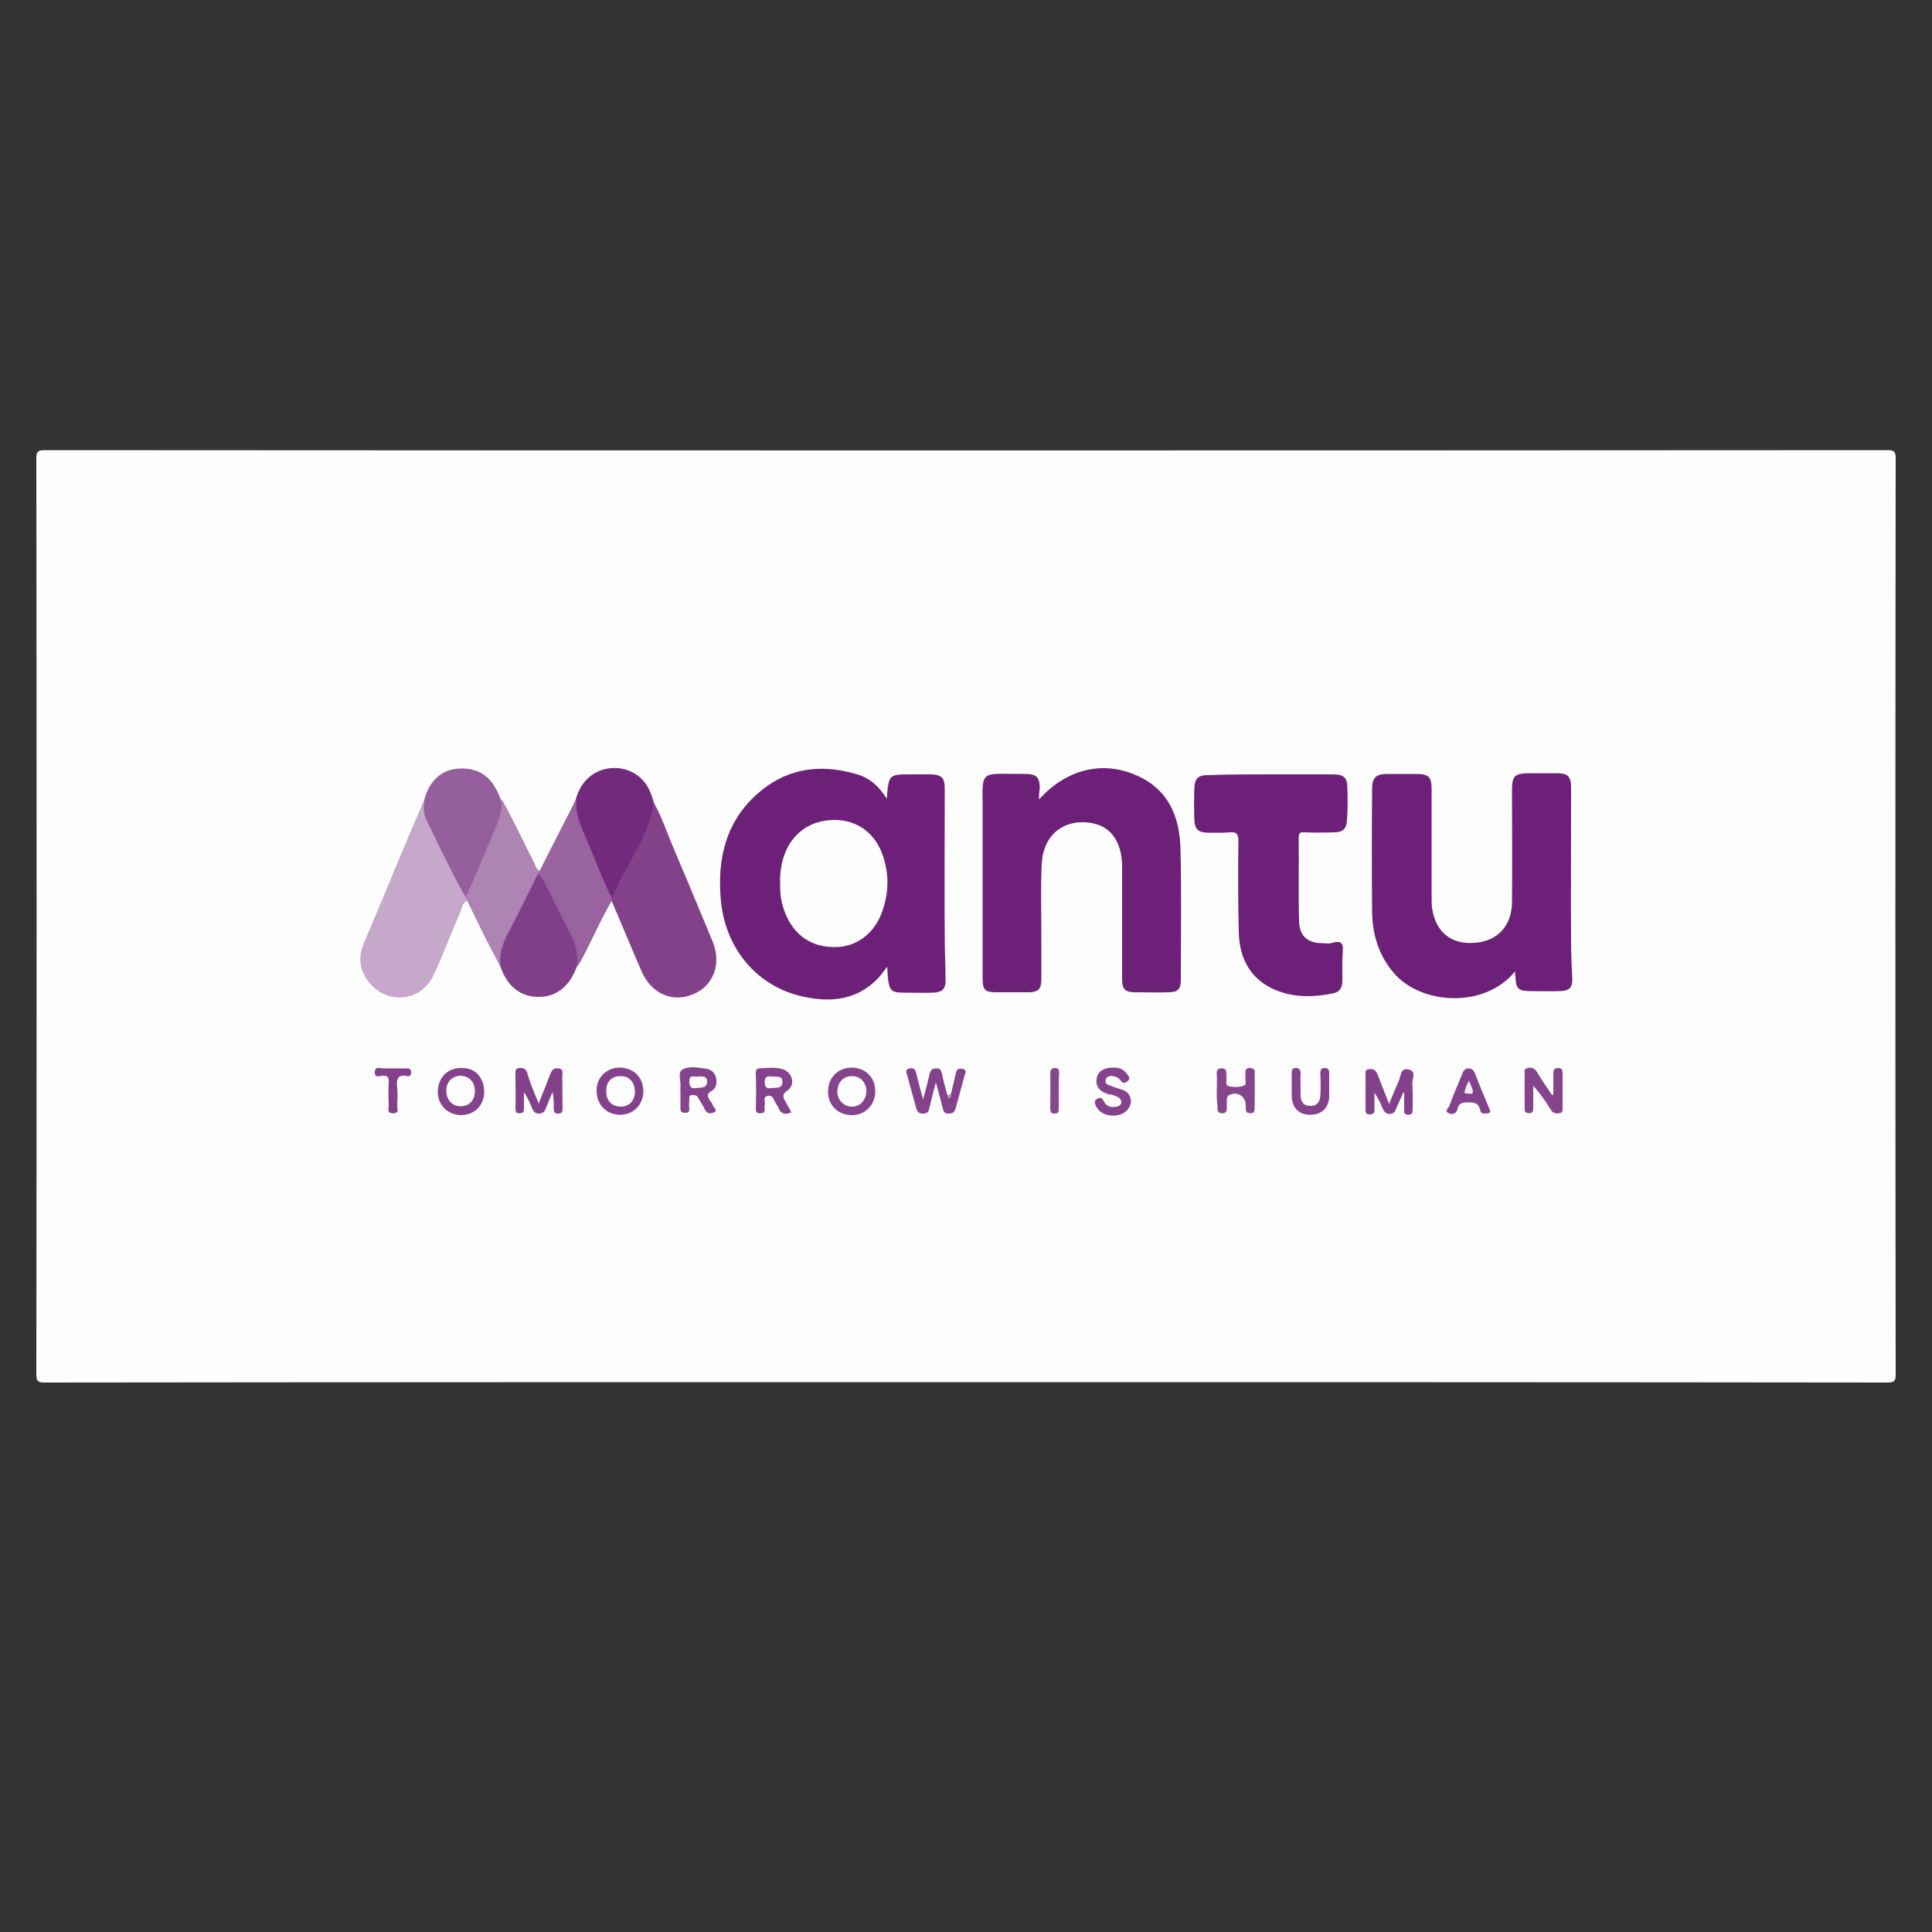 <?xml version="1.0" encoding="UTF-8"?>
<svg xmlns="http://www.w3.org/2000/svg" xmlns:xlink="http://www.w3.org/1999/xlink" version="1.1" id="Layer_2_1_" x="0px" y="0px" viewBox="0 0 500 500" style="enable-background:new 0 0 500 500;" xml:space="preserve">
<rect x="0" y="0" width="500" height="500" fill="#333333" stroke="none"/>
<style type="text/css">
	.st0{fill:#FEFEFE;}
	.st1{fill:#6D2077;}
	.st2{fill:#C6A9CA;}
	.st3{fill:#83418A;}
	.st4{fill:#732A7D;}
	.st5{fill:#955E9C;}
	.st6{fill:#813F89;}
	.st7{fill:#AE84B3;}
	.st8{fill:#98639F;}
	.st9{fill:#83428B;}
	.st10{fill:#83418B;}
	.st11{fill:#85448C;}
	.st12{fill:#84438B;}
	.st13{fill:#86468E;}
	.st14{fill:#84438C;}
	.st15{fill:#84428C;}
	.st16{fill:#87478E;}
	.st17{fill:#B790BB;}
	.st18{fill:#FDFDFD;}
	.st19{fill:#FCFAFB;}
	.st20{fill:#FBFAFB;}
	.st21{fill:#F4EFF5;}
</style>
<g>
	<g>
		<path class="st0" d="M250,357.7c-79.5,0-159,0-238.5,0.1c-1.7,0-2.1-0.4-2.1-2.1c0.1-79,0.1-158.1,0-237.1c0-1.7,0.4-2.1,2.1-2.1    c159,0.1,318,0.1,477,0c1.7,0,2.1,0.4,2.1,2.1c-0.1,79-0.1,158,0,237.1c0,1.7-0.4,2.1-2.1,2.1C409,357.7,329.5,357.7,250,357.7z"></path>
		<path class="st1" d="M229.5,206.7c0.5-6.3,0.5-6.3,6.4-6.3c1.7,0,3.4,0,5,0c2.8,0.1,3.6,0.9,3.6,3.7c0,12.9-0.1,25.8,0,38.7    c0,3.6,0.2,7.1,0.2,10.7c0.1,2.4-0.8,3.3-3.2,3.4c-2.5,0.1-5,0-7.5,0c-3.3,0-3.8-0.5-4.2-3.7c-0.1-0.9-0.1-1.8-0.2-3    c-0.9,1.1-1.5,2.1-2.3,2.9c-5.3,5.6-12,6.4-19.1,4.9c-12.2-2.5-20.7-12.5-21.7-25.6c-0.8-10.1,1.3-19.4,9-26.5    c7.3-6.8,16.1-8.4,25.6-5.7C224.6,201,227.3,203.2,229.5,206.7z"></path>
		<path class="st1" d="M392.1,251.4c-7.9,9.7-24.3,8.6-31.3,0.5c-4-4.6-5.6-10-5.7-15.9c-0.1-10.6-0.1-21.2,0-31.9    c0-2.8,1-3.8,3.9-3.8c2.5,0,5,0,7.5,0c3.3,0,4,0.8,4,4c0,9.2,0,18.5,0,27.7c0,1,0,2,0.1,2.9c0.9,6.3,4.9,9.6,11.1,9.1    c5.8-0.4,9.6-4.4,9.6-10.6c0.1-9.6,0-19.3,0-28.9c0-3.7,0.7-4.3,4.3-4.4c2.4,0,4.7,0,7.1,0c3.1,0,3.9,0.8,3.9,3.9    c0,13.6-0.1,27.3,0,40.9c0,2.8,0.2,5.6,0.3,8.4c0.1,2.3-0.8,3.1-3.1,3.2c-2.5,0.1-5,0-7.5,0c-3.4,0-4-0.5-4.1-3.9    C392.1,252.6,392.1,252.2,392.1,251.4z"></path>
		<path class="st1" d="M268.9,206.9c7-7.8,16.4-10.2,25.3-6.2c8.2,3.6,11.1,10.7,11.3,18.9c0.3,11.3,0.1,22.6,0.1,33.9    c0,2.5-0.7,3.3-3.3,3.3c-2.8,0.1-5.6,0-8.4,0c-2.8,0-3.5-0.8-3.5-3.5c0-9.2,0-18.3,0-27.5c0-0.7,0-1.3,0-2.1    c-0.3-7-3.8-10.8-10.1-10.9c-6.1-0.1-10.4,4.1-10.7,10.8c-0.3,6.3-0.1,12.6-0.1,18.9c0,3.7,0,7.3,0,10.9c0,2.6-0.8,3.4-3.4,3.4    c-2.7,0-5.5,0-8.2,0c-3,0-3.6-0.6-3.6-3.6c0-15.1,0-30.2,0-45.3c0-1.3-0.1-2.7,0-4.1c0.1-2.5,0.9-3.4,3.4-3.5c2.5-0.1,5,0,7.5,0    c3.1,0,3.9,0.8,3.9,3.9C268.9,205,268.9,205.8,268.9,206.9z"></path>
		<path class="st1" d="M329.1,200.4c5.2,0,10.5,0,15.7,0c3,0,3.9,0.8,3.9,3.7c0.1,2.6,0.1,5.3-0.1,8c-0.1,2.4-1,3.3-3.4,3.3    c-2.6,0.1-5.2,0.1-7.7,0c-1.1-0.1-1.4,0.3-1.4,1.4c0.1,7.2-0.1,14.4,0.1,21.6c0.1,3.8,2.1,5.6,5.9,5.7c0.9,0,1.9,0.2,2.7-0.1    c2.5-0.7,2.9,0.3,2.7,2.5c-0.2,2.4-0.1,4.9-0.1,7.3c0,1.8-0.7,3-2.5,3.3c-4.9,1-9.8,1.1-14.6-0.8c-6.6-2.7-9.5-8.1-9.7-14.9    c-0.2-7.9-0.2-15.8-0.1-23.6c0-1.8-0.3-2.6-2.3-2.4c-2,0.2-3.9,0.1-5.9,0.1c-2.2-0.1-3.1-1-3.2-3.2c-0.1-2.8-0.1-5.6,0-8.4    c0.1-2.3,0.9-3.3,3.4-3.3C318.2,200.4,323.7,200.4,329.1,200.4z"></path>
		<path class="st2" d="M120.9,233.2c-1.3,0.4-1.3,1.8-1.7,2.7c-2.4,5.5-4.5,11.1-7,16.5c-3.1,6.7-11.6,7.7-16.4,2.2    c-2.7-3.1-3.3-6.7-1.6-10.6c3.3-7.7,6.5-15.5,9.7-23.2c2-4.7,4-9.4,6-14.1c0.3,0.2,0.5,0.4,0.5,0.7c-0.3,3.4,1.2,6.3,2.7,9.2    c2.6,5.1,5.1,10.3,7.7,15.3C121,232.3,121.3,232.7,120.9,233.2z"></path>
		<path class="st3" d="M169.2,207.7c2.1,3.8,3.5,8,5.2,12c3.4,8,6.7,15.9,10,23.9c2.4,5.8,0.3,11.5-5,13.7c-5.5,2.3-10.9-0.2-13.4-6    c-2.6-6-5.1-12.1-7.7-18.1c-0.6-0.3-0.8-0.7-0.6-1.3c0.5-0.5,1-1.1,1.3-1.8c2.8-5.6,5.6-11.2,8.4-16.7c0.5-1,0.8-2,0.8-3    C168.2,209.2,168.3,208.3,169.2,207.7z"></path>
		<path class="st4" d="M169.2,207.7c-1.2,8.7-6.9,15.6-10.2,23.4c-0.2,0.6-0.5,0.9-1.2,0.5c-0.9-0.3-1.1-1.2-1.4-1.9    c-2.3-5.4-4.6-10.9-6.9-16.3c-0.9-2.2-1.3-4.5-0.4-6.8c2.4-8.4,11.4-9.7,16.3-5.6C167.6,202.8,168.5,205.2,169.2,207.7z"></path>
		<path class="st5" d="M120.5,232.2c-3.7-6.6-6.9-13.3-10.2-20.1c-0.8-1.7-0.7-3.6-0.4-5.5c1.4-4.8,4.7-7.6,9.1-7.7    c5.2-0.2,8.5,2.3,10.5,7.8c0.9,2.1,0.7,4.1-0.2,6.1c-2.5,5.9-4.9,11.9-7.4,17.8C121.8,231.3,121.6,232.2,120.5,232.2z"></path>
		<path class="st6" d="M149.2,250.4c-1.9,5-5.3,7.6-9.8,7.6c-4.6,0-8-2.6-9.8-7.6c-1.2-2.5-0.6-4.9,0.5-7.2    c2.5-5.2,5.1-10.3,7.7-15.4c0.4-0.7,0.7-1.4,1.4-1.7c1.2,0.1,1.5,1.1,2,2c2.4,4.9,5,9.8,7.4,14.7    C149.8,245.3,150.2,247.8,149.2,250.4z"></path>
		<path class="st7" d="M139.2,226.2c-2.5,5.1-5,10.1-7.6,15.1c-1.5,2.8-2.6,5.7-2,9c-3.1-5.6-5.9-11.4-8.7-17.2    c-0.2-0.3-0.3-0.6-0.4-1c2.5-4.9,4.3-10,6.5-14.9c1.4-3.4,3.3-6.7,2.7-10.6c3.1,5.4,5.6,11,8.5,16.6c0.4,0.8,0.5,1.8,1.5,2.2    C139.8,225.8,139.5,226,139.2,226.2z"></path>
		<path class="st8" d="M139.2,226.2c0.2-0.3,0.3-0.6,0.5-0.9c3.1-6.2,6.4-12.5,9.5-18.7c-0.6,4.8,2,8.8,3.6,13    c1.6,4.1,3.4,8.1,5.1,12.1c0.2,0.5,0.3,0.9,0.5,1.3c-2.9,4.9-5.1,10.1-7.7,15c-0.4,0.8-0.9,1.5-1.3,2.3c0.4-3.6-0.7-6.8-2.4-9.9    c-2.2-4-4.1-8.2-6.2-12.3C140.2,227.5,140.1,226.6,139.2,226.2z"></path>
		<path class="st9" d="M246.1,283.1c0.5-1.9,0.9-3.7,1.3-5.5c0.2-1,0.9-1.1,1.7-1c1.1,0.2,0.8,1,0.6,1.5c-0.8,2.9-1.6,5.8-2.4,8.8    c-0.3,0.9-0.7,1.3-1.8,1.3c-1,0-1.3-0.5-1.5-1.3c-0.5-2.1-1.1-4.2-1.8-6.8c-0.7,2.6-1.2,4.6-1.7,6.7c-0.2,0.9-0.5,1.4-1.7,1.4    c-1,0-1.4-0.5-1.7-1.4c-0.7-2.8-1.6-5.7-2.3-8.5c-0.2-0.7-0.7-1.5,0.6-1.8c1-0.2,1.5,0.2,1.7,1.2c0.5,2.1,1.1,4.2,1.8,6.8    c0.7-2.5,1.2-4.5,1.7-6.6c0.2-0.9,0.6-1.4,1.7-1.4c1.1-0.1,1.3,0.6,1.5,1.5c0.4,1.9,0.9,3.7,1.4,5.5    C245.8,283.9,245.9,283.3,246.1,283.1z"></path>
		<path class="st10" d="M363.2,282.7c-0.6,1.4-1.3,2.8-1.9,4.3c-0.3,0.8-0.7,1.2-1.6,1.3c-1,0-1.4-0.5-1.8-1.3    c-0.6-1.4-1.2-2.8-2.2-4.2c0,1.2,0,2.5,0,3.8c0,0.8,0.3,1.7-1.1,1.8c-1.3,0.1-1.2-0.8-1.2-1.7c0-2.8,0-5.6,0-8.4    c0-0.8-0.2-1.5,1-1.6c0.9-0.1,1.5,0.1,2,1.1c1,2.5,2,5.1,3.1,7.9c0.9-2.2,1.7-4.2,2.5-6c0.6-1.2,0.4-3.5,2.6-2.9    c2.1,0.5,0.8,2.4,0.9,3.7c0.2,2.2,0.1,4.4,0.1,6.6c0,0.9-0.2,1.4-1.2,1.4c-1-0.1-1.1-0.6-1-1.3c0-1.4,0-2.8,0-4.2    C363.5,282.7,363.3,282.7,363.2,282.7z"></path>
		<path class="st10" d="M139.4,285.6c1.1-2.8,2.1-5.2,3-7.6c0.4-1,0.9-1.7,2.1-1.5c1.5,0.2,1,1.3,1,2.1c0.1,2.7,0,5.5,0.1,8.2    c0,0.8-0.1,1.4-1.2,1.4c-1.1,0-1.1-0.7-1.1-1.5c0-1.3,0-2.7-0.3-4.1c-0.5,1.2-1,2.4-1.5,3.6c-0.4,0.9-0.5,2-2.1,2    c-1.4-0.1-1.5-1.1-1.9-1.9c-0.6-1.2-1-2.4-1.9-3.6c0,1.4,0,2.8,0,4.1c0,0.7-0.1,1.3-1,1.3c-1.1,0.1-1.2-0.5-1.2-1.4    c0.1-2.9,0-5.7,0-8.6c0-0.7-0.2-1.6,1-1.7c0.9-0.1,1.5,0.1,2,1.1C137.1,280.1,138.2,282.6,139.4,285.6z"></path>
		<path class="st11" d="M402,283.3c0-1.8,0-3.6,0-5.4c0-0.8,0.1-1.5,1.2-1.5c1.1,0,1.2,0.6,1.2,1.5c0,2.9,0,5.7,0,8.6    c0,0.6,0.2,1.4-0.8,1.6c-0.8,0.1-1.6,0.1-2.2-0.8c-1.3-2.2-2.8-4.3-4.6-6.3c0,1.9,0,3.7,0,5.5c0,0.9,0,1.7-1.2,1.6    c-1.2-0.1-1-0.9-1-1.6c0-2.7-0.1-5.4,0-8.2c0-0.7-0.4-1.6,0.7-1.9c1.1-0.3,1.9,0.1,2.5,1.1c1.2,2,2.5,3.9,3.8,5.8    C401.6,283.4,401.8,283.4,402,283.3z"></path>
		<path class="st12" d="M220.4,276.3c3.6,0,6.2,2.6,6.1,6.2c0,3.5-2.7,6.2-6.2,6.1s-6-2.6-6-6.1    C214.3,278.9,216.9,276.3,220.4,276.3z"></path>
		<path class="st13" d="M314.9,282.4c0-1.4,0.1-2.9,0-4.3c-0.1-1,0.2-1.7,1.3-1.6c1.1,0,1.2,0.7,1.2,1.5c0,0.2-0.1,0.5,0,0.7    c0.2,0.8-0.5,2.1,0.6,2.4c1.2,0.3,2.6,0.3,3.8-0.1c1-0.3,0.4-1.6,0.5-2.5c0.1-0.9-0.4-2.2,1.3-2.1c1.5,0.1,1.1,1.2,1.1,2    c0.1,2.7,0,5.5,0,8.2c0,0.8,0,1.5-1.1,1.5c-1.1,0-1.2-0.6-1.2-1.4c0-0.2,0-0.5,0-0.7c-0.1-2.4-2.2-3.6-4.3-2.6    c-0.5,0.3-0.6,0.7-0.6,1.1c0,0.6,0,1.2,0,1.8c0,0.9,0.1,1.9-1.3,1.8c-1.3-0.1-1.1-0.9-1.1-1.8    C314.9,285.2,314.9,283.8,314.9,282.4z"></path>
		<path class="st9" d="M160.5,276.3c3.6,0.1,6,2.6,6,6.2c-0.1,3.5-2.6,6-6,6c-3.6,0-6.2-2.7-6.1-6.4    C154.4,278.8,157.1,276.2,160.5,276.3z"></path>
		<path class="st9" d="M125.3,282.6c0,3.5-2.6,6-6,6c-3.5-0.1-6.1-2.7-6-6.2c0.1-3.6,2.6-6.1,6.2-6    C122.9,276.3,125.3,278.8,125.3,282.6z"></path>
		<path class="st14" d="M176.1,282.4c0-0.3-0.1-0.6,0-0.9c0.2-1.6-0.8-3.9,0.5-4.7c1.8-1,4.1-0.5,6.2-0.2c1.3,0.2,2.2,1,2.5,2.3    c0.3,1.3,0.1,2.7-1.1,3.4c-1.5,0.8-1,1.7-0.4,2.6c0.3,0.4,0.6,0.8,0.7,1.2c0.2,0.6,1.4,1.3,0.2,1.8c-0.8,0.4-1.8,0.3-2.3-0.8    c-0.5-1.1-1.2-2.1-1.8-3.1c-0.4-0.7-1-0.6-1.6-0.6c-0.8,0.1-0.6,0.8-0.6,1.3c-0.1,0.8-0.1,1.5,0,2.3c0,0.8-0.4,1-1.1,1    c-0.7,0-1.2-0.2-1.2-1C176.1,285.6,176.1,284,176.1,282.4L176.1,282.4z"></path>
		<path class="st9" d="M204.8,287.9c-1.7,0.7-2.7,0.3-3.3-1.1c-0.2-0.5-0.5-0.9-0.8-1.4c-0.5-0.8-0.7-2.1-2-1.8    c-1.5,0.4-0.5,1.6-0.8,2.4c-0.3,0.7,0.6,2-0.9,2.1c-0.9,0.1-1.4-0.1-1.4-1.2c0.1-3.1,0.1-6.2,0-9.3c0-0.7,0.3-1.1,1-1.1    c2-0.1,3.9-0.4,5.9,0.2c2.5,0.7,3.5,4,1.3,5.5c-1.8,1.2-0.9,2.1-0.3,3.3C204,286.3,204.4,287.1,204.8,287.9z"></path>
		<path class="st14" d="M288.3,276.3c1.3-0.1,2.6,0.5,3.5,1.8c0.5,0.6,0.7,1.2-0.1,1.8c-0.7,0.5-1.1,0.5-1.7-0.3    c-0.3-0.4-0.8-0.8-1.2-0.9c-0.9-0.3-2.2-0.5-2.6,0.6c-0.5,1.3,0.8,1.5,1.7,1.9c1,0.4,2.1,0.6,3,1c1.8,0.9,2.3,3,1.2,4.6    c-1,1.5-2.6,2-4.4,1.9c-1.8-0.1-3.2-0.8-4.1-2.5c-0.3-0.7-0.5-1.3,0.3-1.8s1.3-0.3,1.7,0.5c0.2,0.3,0.4,0.7,0.6,0.9    c0.9,0.9,2.1,0.8,3.2,0.5c0.5-0.2,0.9-0.7,0.8-1.2c-0.2-1.2-1.3-1.3-2.2-1.7c-0.4-0.2-0.8-0.1-1.1-0.2c-2.4-0.7-3.4-2.1-3.1-4.1    C284.1,277.3,285.7,276.2,288.3,276.3z"></path>
		<path class="st15" d="M344,281c0,0.9,0,1.8,0,2.7c-0.1,3-1.9,4.8-4.9,4.8c-3,0-4.7-1.8-4.8-4.8c0-2,0-3.9,0-5.9c0-0.7,0-1.4,1-1.4    c1,0,1.3,0.5,1.3,1.4c-0.1,1.9,0,3.8,0,5.7c0,1.5,0.7,2.7,2.4,2.7c1.8,0.1,2.6-1,2.7-2.7c0.1-1.9,0.1-3.8,0-5.7    c0-0.9,0.2-1.4,1.2-1.4c0.9,0,1.1,0.6,1.1,1.3C344,278.9,344,280,344,281z"></path>
		<path class="st9" d="M385.6,287.4c0.2,0.5-0.2,0.7-0.6,0.7c-0.7,0.1-1.7,0.3-1.9-0.7c-0.4-2.2-1.9-2.1-3.5-2.1    c-1.3,0-2.2,0.4-2.4,1.7c-0.3,1.3-1.4,1.5-2.3,1.1c-1.1-0.5-0.1-1.3,0.2-1.9c1-2.8,2.2-5.5,3.3-8.2c0.3-0.8,0.6-1.5,1.7-1.5    c1.1,0.1,1.4,0.7,1.7,1.5c1.1,2.9,2.3,5.7,3.5,8.6C385.5,286.9,385.5,287.2,385.6,287.4z"></path>
		<path class="st10" d="M101.8,276.5c1.2,0,2.4,0,3.6,0c0.8,0,1,0.4,1,1.1c0,0.7-0.4,1-1,0.9c-2.8-0.6-2.8,1.2-2.6,3.1    c0.1,1.4,0.1,2.9,0,4.3c-0.1,0.8,0.7,2.2-1,2.2c-1.9,0.1-1.1-1.4-1.2-2.3c-0.1-1.9-0.1-3.8,0-5.7c0.1-1.3-0.3-1.8-1.7-1.7    c-0.8,0.1-2,0.6-1.9-1c0.1-1.5,1.3-0.9,2.1-0.9C100,276.5,100.8,276.5,101.8,276.5L101.8,276.5z"></path>
		<path class="st16" d="M274,282.5c0,1.5,0,3,0,4.5c0,0.8-0.2,1.2-1.1,1.2c-0.9,0-1.1-0.5-1.1-1.3c0-3,0.1-6,0-9.1    c0-1,0.4-1.4,1.3-1.4c1,0,1,0.7,1,1.4C274,279.4,274,280.9,274,282.5z"></path>
		<path class="st17" d="M246.1,283.1c0.1,0.4,0.2,1-0.4,1.1c-0.6,0.2-0.5-0.4-0.5-0.7C245.6,283.4,245.8,283.2,246.1,283.1z"></path>
		<path class="st0" d="M201.9,228.4c-0.1-2.4,0.3-4.7,1-6.9c2-5.9,6.9-9.3,13.1-9.3c5.9,0,10.6,3.5,12.5,9.3    c1.7,4.9,1.5,9.9-0.3,14.7c-2,5.5-6.7,8.9-12,8.9c-6.1,0.1-10.7-3-13-8.8C202.2,233.8,201.8,231.2,201.9,228.4z"></path>
		<path class="st18" d="M224.2,282.6c-0.1,2.3-1.8,3.9-3.9,3.8c-2.1-0.1-3.7-1.9-3.6-4.1c0.1-2.3,1.7-3.9,3.9-3.8    C222.7,278.5,224.3,280.2,224.2,282.6z"></path>
		<path class="st18" d="M156.9,282.5c-0.1-2.4,1.3-4,3.6-4c2.2-0.1,3.8,1.5,3.8,3.9c0.1,2.3-1.4,4-3.6,4    C158.4,286.4,156.9,284.9,156.9,282.5z"></path>
		<path class="st18" d="M122.9,282.4c0,2.4-1.5,3.9-3.7,3.9c-2.2,0-3.7-1.7-3.7-4s1.5-3.9,3.8-3.9    C121.4,278.5,122.9,280,122.9,282.4z"></path>
		<path class="st19" d="M180.6,278.6c1.2-0.1,2.5-0.1,2.4,1.4c-0.1,1.8-1.8,1.4-2.9,1.6c-1.2,0.2-1.7-0.3-1.7-1.7    C178.3,277.9,179.8,278.8,180.6,278.6z"></path>
		<path class="st20" d="M200.1,278.6c1,0.1,2.5-0.3,2.4,1.5c-0.1,1.8-1.7,1.3-2.8,1.5c-1.2,0.2-1.8-0.2-1.8-1.5    C197.9,278.2,199,278.6,200.1,278.6z"></path>
		<path class="st21" d="M380.2,279.7c1.5,3.6,1.5,3.6-1.2,3.2C379.1,281.8,379.5,280.9,380.2,279.7z"></path>
	</g>
</g>
</svg>
